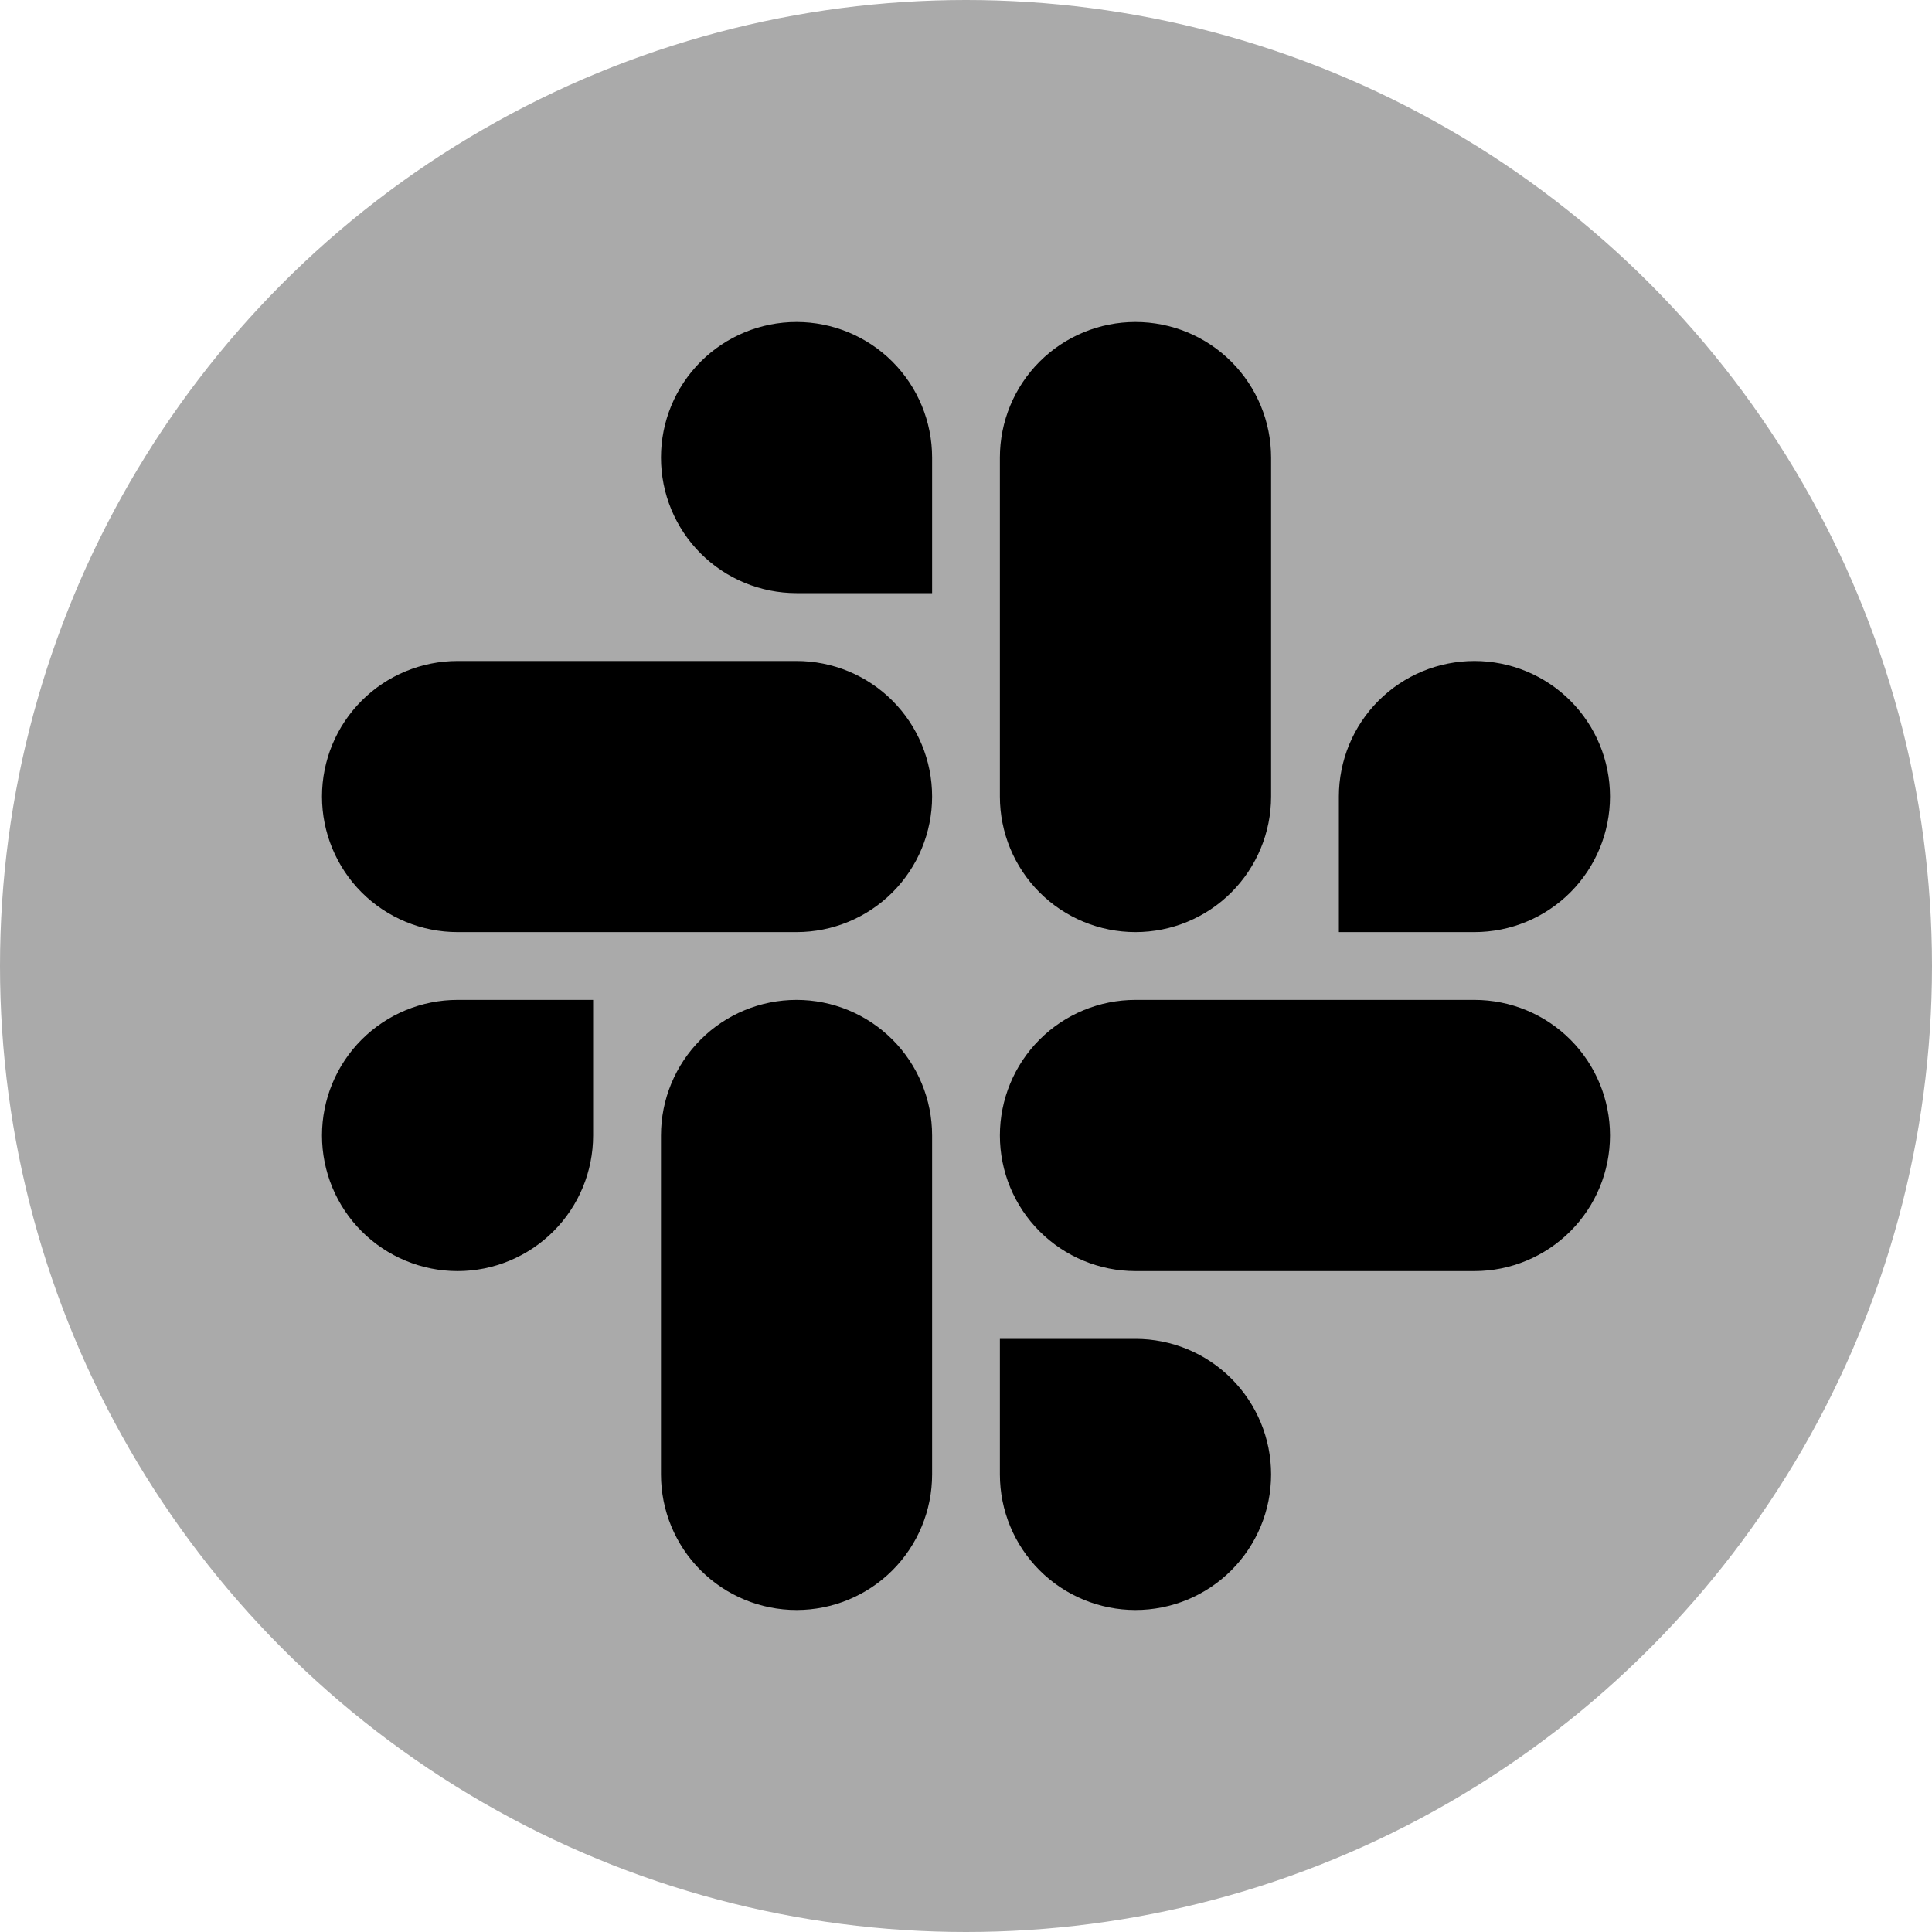 <svg width="24" height="24" viewBox="0 0 24 24" fill="none" xmlns="http://www.w3.org/2000/svg">
<circle cx="12" cy="12" r="12" fill="#AAAAAA"/>
<path d="M7.368 14.105C7.368 14.552 7.191 14.98 6.875 15.296C6.559 15.612 6.131 15.79 5.684 15.79C5.238 15.79 4.809 15.612 4.493 15.296C4.177 14.98 4 14.552 4 14.105C4 13.659 4.177 13.23 4.493 12.914C4.809 12.598 5.238 12.421 5.684 12.421H7.368V14.105ZM8.211 14.105C8.211 13.659 8.388 13.23 8.704 12.914C9.02 12.598 9.448 12.421 9.895 12.421C10.341 12.421 10.77 12.598 11.086 12.914C11.402 13.23 11.579 13.659 11.579 14.105V18.316C11.579 18.762 11.402 19.191 11.086 19.507C10.77 19.823 10.341 20 9.895 20C9.448 20 9.02 19.823 8.704 19.507C8.388 19.191 8.211 18.762 8.211 18.316V14.105ZM9.895 7.368C9.448 7.368 9.02 7.191 8.704 6.875C8.388 6.559 8.211 6.131 8.211 5.684C8.211 5.238 8.388 4.809 8.704 4.493C9.02 4.177 9.448 4 9.895 4C10.341 4 10.77 4.177 11.086 4.493C11.402 4.809 11.579 5.238 11.579 5.684V7.368H9.895ZM9.895 8.211C10.341 8.211 10.77 8.388 11.086 8.704C11.402 9.02 11.579 9.448 11.579 9.895C11.579 10.341 11.402 10.77 11.086 11.086C10.77 11.402 10.341 11.579 9.895 11.579H5.684C5.238 11.579 4.809 11.402 4.493 11.086C4.177 10.77 4 10.341 4 9.895C4 9.448 4.177 9.02 4.493 8.704C4.809 8.388 5.238 8.211 5.684 8.211H9.895ZM16.632 9.895C16.632 9.448 16.809 9.02 17.125 8.704C17.441 8.388 17.869 8.211 18.316 8.211C18.762 8.211 19.191 8.388 19.507 8.704C19.823 9.02 20 9.448 20 9.895C20 10.341 19.823 10.77 19.507 11.086C19.191 11.402 18.762 11.579 18.316 11.579H16.632V9.895ZM15.79 9.895C15.79 10.341 15.612 10.77 15.296 11.086C14.98 11.402 14.552 11.579 14.105 11.579C13.659 11.579 13.23 11.402 12.914 11.086C12.598 10.77 12.421 10.341 12.421 9.895V5.684C12.421 5.238 12.598 4.809 12.914 4.493C13.23 4.177 13.659 4 14.105 4C14.552 4 14.98 4.177 15.296 4.493C15.612 4.809 15.79 5.238 15.79 5.684V9.895ZM14.105 16.632C14.552 16.632 14.98 16.809 15.296 17.125C15.612 17.441 15.79 17.869 15.79 18.316C15.79 18.762 15.612 19.191 15.296 19.507C14.98 19.823 14.552 20 14.105 20C13.659 20 13.23 19.823 12.914 19.507C12.598 19.191 12.421 18.762 12.421 18.316V16.632H14.105ZM14.105 15.79C13.659 15.79 13.23 15.612 12.914 15.296C12.598 14.98 12.421 14.552 12.421 14.105C12.421 13.659 12.598 13.23 12.914 12.914C13.23 12.598 13.659 12.421 14.105 12.421H18.316C18.762 12.421 19.191 12.598 19.507 12.914C19.823 13.23 20 13.659 20 14.105C20 14.552 19.823 14.98 19.507 15.296C19.191 15.612 18.762 15.79 18.316 15.79H14.105Z" fill="black"/>
</svg>
